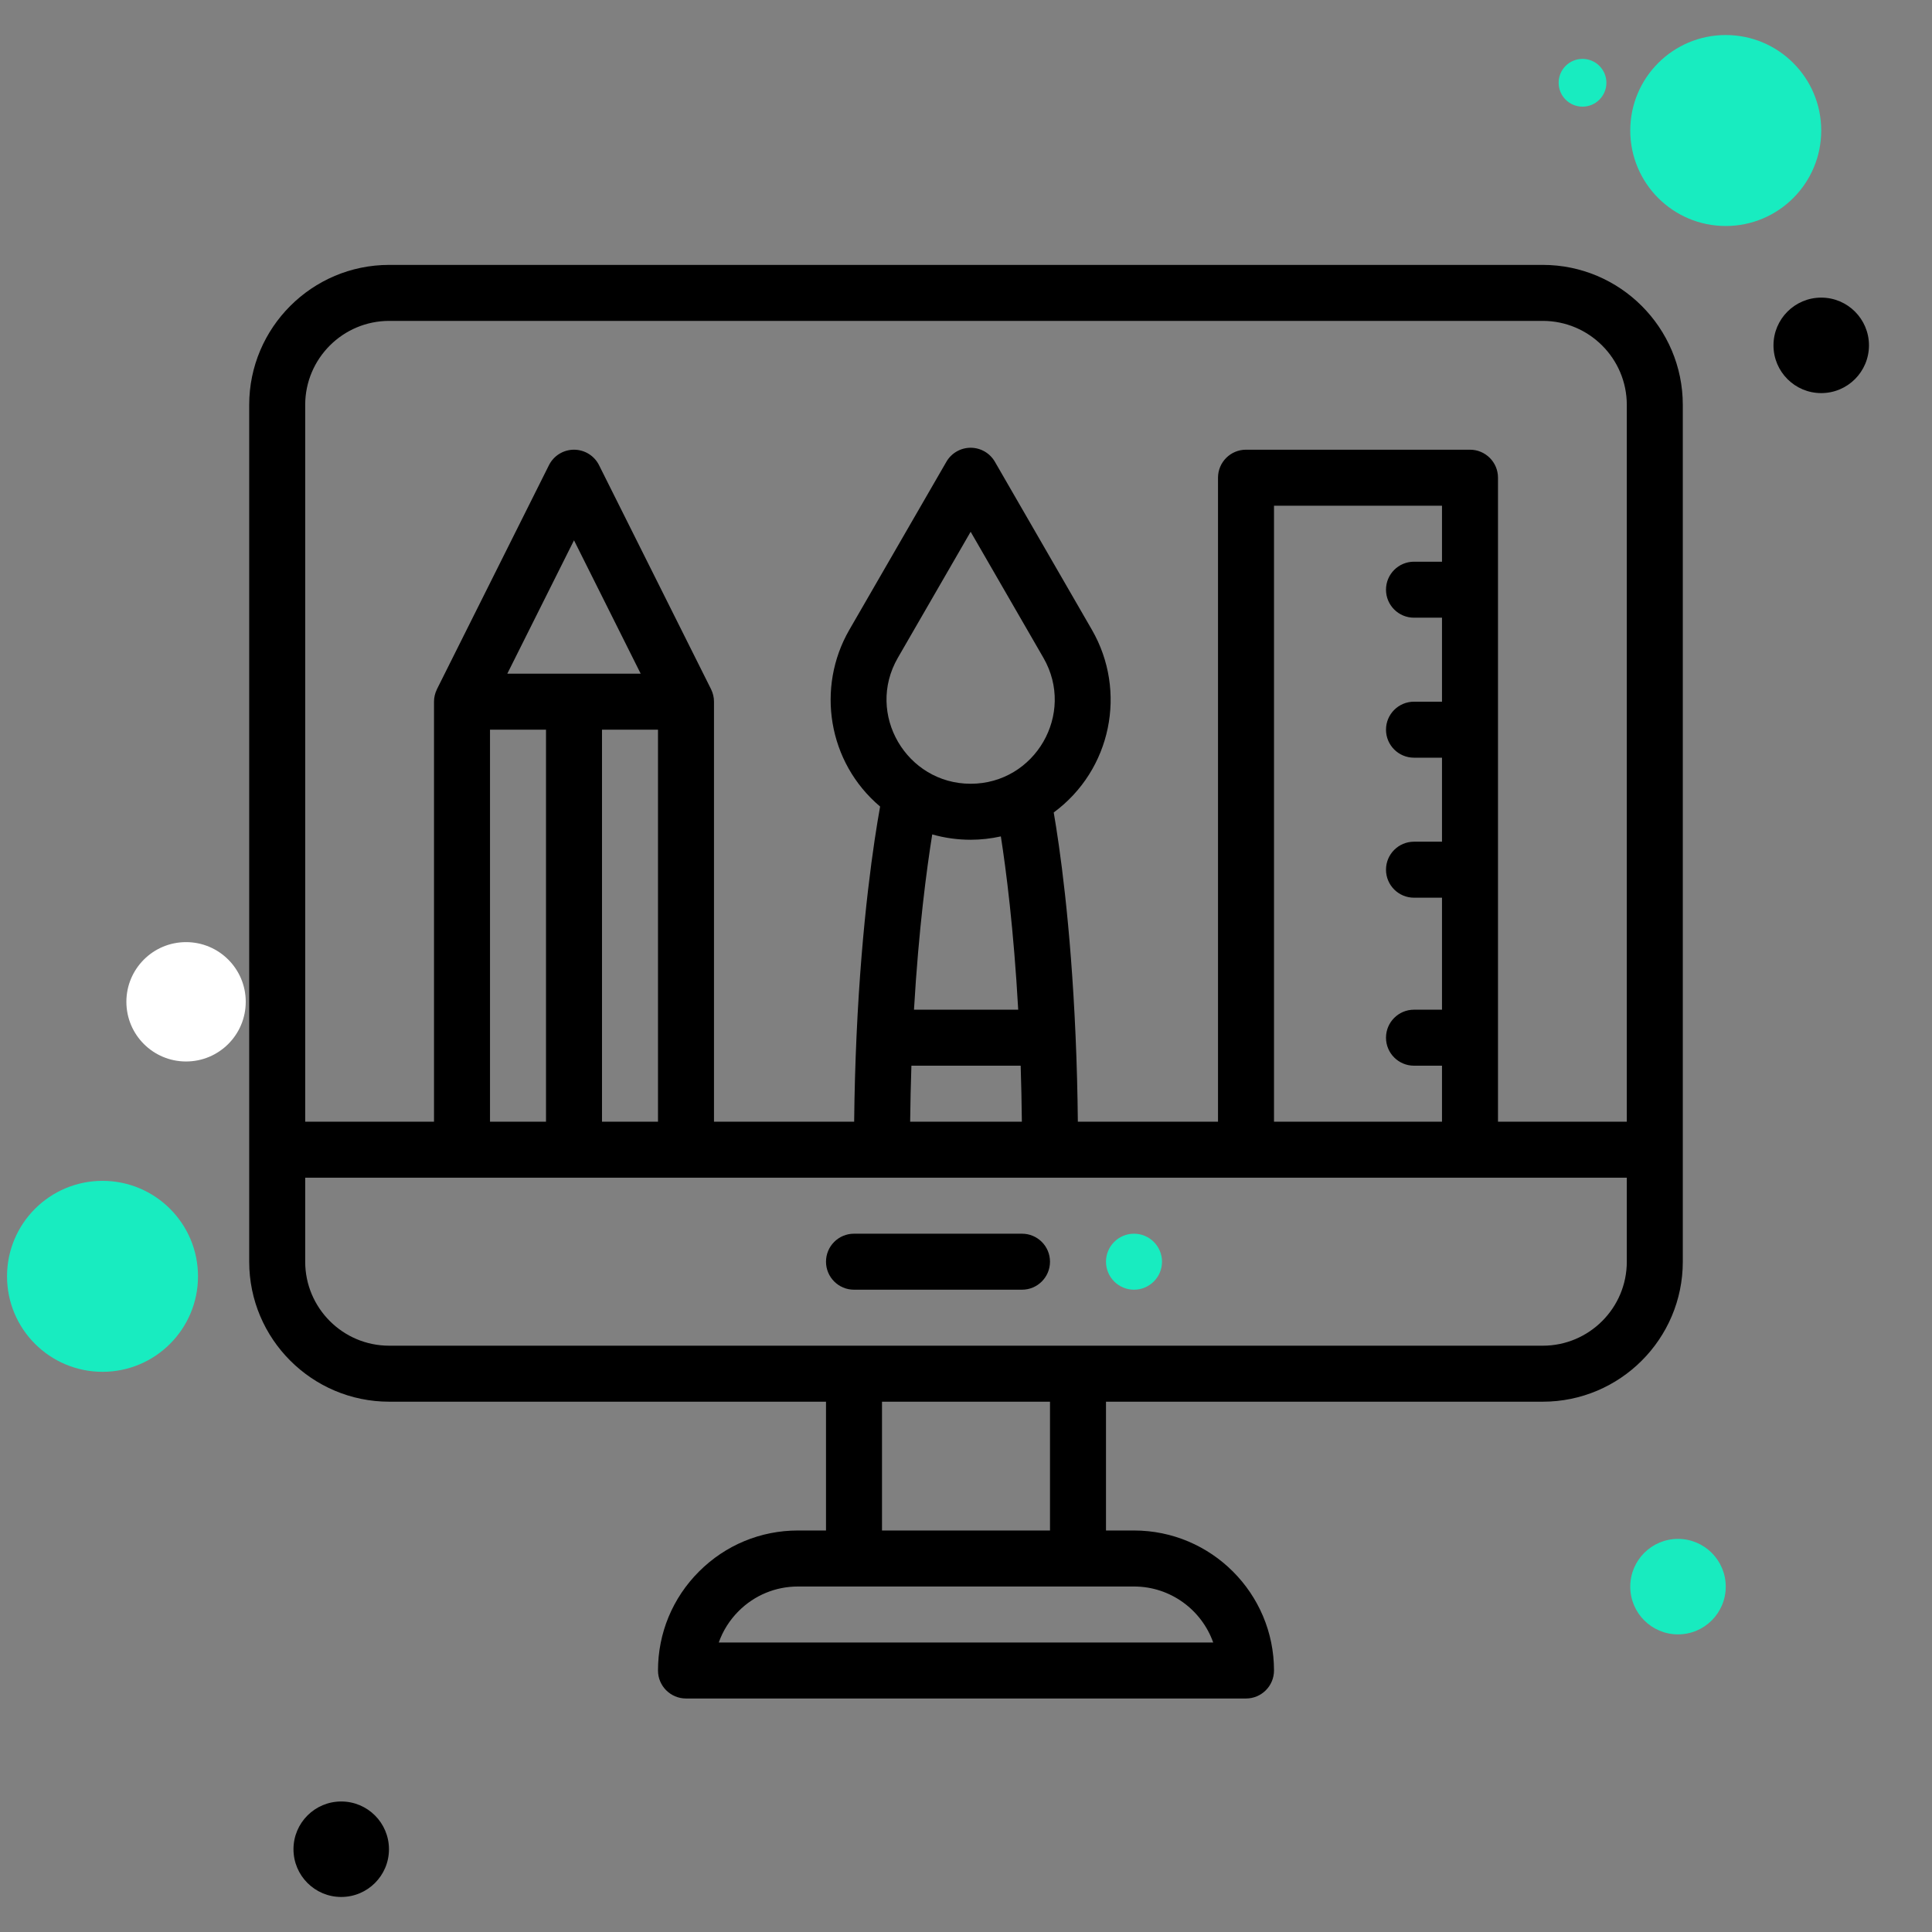 <?xml version="1.0" encoding="UTF-8" standalone="no"?><!DOCTYPE svg PUBLIC "-//W3C//DTD SVG 1.1//EN" "http://www.w3.org/Graphics/SVG/1.1/DTD/svg11.dtd"><svg width="100%" height="100%" viewBox="0 0 128 128" version="1.1" xmlns="http://www.w3.org/2000/svg" xmlns:xlink="http://www.w3.org/1999/xlink" xml:space="preserve" xmlns:serif="http://www.serif.com/" style="fill-rule:evenodd;clip-rule:evenodd;stroke-linejoin:round;stroke-miterlimit:2;"><rect x="0" y="0" width="128" height="128" fill="#808080" stroke="none"/><g id="PC"><path d="M75.13,81.736c-1.023,0 -1.855,0.831 -1.855,1.855c0,1.024 0.832,1.855 1.855,1.855c1.024,0 1.856,-0.831 1.856,-1.855c0,-1.024 -0.832,-1.855 -1.856,-1.855Z" style="fill:#18ecc0;fill-rule:nonzero;"/><path d="M102.214,17.55l-76.428,0c-5.115,0 -9.276,4.161 -9.276,9.276l0,56.765c0,5.114 4.161,9.275 9.276,9.275l28.939,0l0,8.533l-1.855,0c-2.477,0 -4.806,0.966 -6.558,2.718c-1.753,1.753 -2.718,4.081 -2.718,6.558c0,1.024 0.831,1.855 1.855,1.855l37.102,0c1.024,0 1.855,-0.831 1.855,-1.855c0,-5.115 -4.161,-9.276 -9.276,-9.276l-1.855,0l0,-8.533l28.939,0c5.115,0 9.276,-4.161 9.276,-9.275l0,-56.765c0,-5.115 -4.161,-9.276 -9.276,-9.276Zm-76.428,3.71l76.428,0c3.069,0 5.566,2.497 5.566,5.566l0,47.489l-8.534,0l0,-42.666c0,-1.025 -0.83,-1.855 -1.855,-1.855l-14.84,0c-1.025,0 -1.855,0.83 -1.855,1.855l0,42.666l-9.286,0c-0.019,-1.918 -0.069,-3.81 -0.149,-5.645c-0.325,-7.555 -1.065,-12.615 -1.449,-14.842c3.827,-2.818 4.872,-8.041 2.532,-12.099l-6.43,-11.136c-0.331,-0.574 -0.944,-0.928 -1.606,-0.928c-0.663,0 -1.275,0.354 -1.607,0.928l-6.432,11.137c-2.206,3.826 -1.424,8.782 2.041,11.706c-0.401,2.22 -1.211,7.462 -1.564,15.231c-0.083,1.854 -0.136,3.747 -0.156,5.648l-9.286,0l0,-27.826c0,-0.294 -0.069,-0.562 -0.183,-0.8c-0.005,-0.01 -0.008,-0.02 -0.012,-0.029l-7.421,-14.841c-0.314,-0.628 -0.956,-1.025 -1.659,-1.025c-0.703,0 -1.345,0.397 -1.659,1.025l-7.421,14.841c-0.004,0.009 -0.007,0.019 -0.011,0.029c-0.116,0.24 -0.184,0.513 -0.184,0.8l0,27.826l-8.534,0l0,-47.489c0,-3.069 2.497,-5.566 5.566,-5.566Zm58.62,53.055l0,-40.811l11.13,0l0,3.71l-1.855,0c-1.024,0 -1.855,0.83 -1.855,1.855c0,1.025 0.831,1.855 1.855,1.855l1.855,0l0,5.565l-1.855,0c-1.024,0 -1.855,0.831 -1.855,1.855c0,1.025 0.831,1.855 1.855,1.855l1.855,0l0,5.566l-1.855,0c-1.024,0 -1.855,0.83 -1.855,1.855c0,1.024 0.831,1.855 1.855,1.855l1.855,0l0,7.42l-1.855,0c-1.024,0 -1.855,0.831 -1.855,1.855c0,1.025 0.831,1.855 1.855,1.855l1.855,0l0,3.71l-11.13,0Zm-20.098,-18.679c0.674,0 1.345,-0.077 2.001,-0.222c0.345,2.206 0.85,6.111 1.15,11.481l-6.905,0c0.313,-5.367 0.843,-9.332 1.209,-11.613c0.822,0.234 1.678,0.354 2.545,0.354Zm0,-3.71c-4.24,0 -6.974,-4.614 -4.825,-8.342l4.825,-8.353l4.822,8.352c2.141,3.713 -0.555,8.343 -4.822,8.343Zm-3.925,18.679l7.239,0c0.039,1.219 0.066,2.459 0.079,3.71l-7.401,0c0.014,-1.243 0.042,-2.483 0.083,-3.71Zm-20.499,3.71l0,-25.971l3.71,0l0,25.971l-3.71,0Zm-7.42,0l0,-25.971l3.71,0l0,25.971l-3.71,0Zm1.146,-29.681l4.419,-8.837l4.419,8.837l-8.838,0Zm46.768,64.186l-32.758,0c0.273,-0.773 0.718,-1.482 1.315,-2.08c1.052,-1.051 2.449,-1.63 3.935,-1.63l22.26,0c2.419,0 4.482,1.55 5.248,3.71Zm-10.813,-7.421l-11.13,0l0,-8.533l11.13,0l0,8.533Zm32.649,-12.243l-76.428,0c-3.069,0 -5.566,-2.496 -5.566,-5.565l0,-5.565l87.56,0l0,5.565c0,3.069 -2.497,5.565 -5.566,5.565Z" style="fill-rule:nonzero;"/><path d="M67.71,81.736l-11.13,0c-1.025,0 -1.855,0.83 -1.855,1.855c0,1.024 0.83,1.855 1.855,1.855l11.13,0c1.025,0 1.855,-0.831 1.855,-1.855c0,-1.025 -0.83,-1.855 -1.855,-1.855Z" style="fill-rule:nonzero;"/><circle cx="104.846" cy="5.484" r="1.582" style="fill:#18ecc0;"/><circle cx="114.335" cy="8.647" r="6.326" style="fill:#18ecc0;"/><circle cx="120.661" cy="22.881" r="3.163"/><circle cx="111.172" cy="105.119" r="3.163" style="fill:#18ecc0;fill-opacity:0.99;"/><circle cx="6.792" cy="84.56" r="6.326" style="fill:#18ecc0;"/><circle cx="22.607" cy="122.516" r="3.163"/><circle cx="12.327" cy="66.372" r="3.954" style="fill:#fff;"/></g></svg>